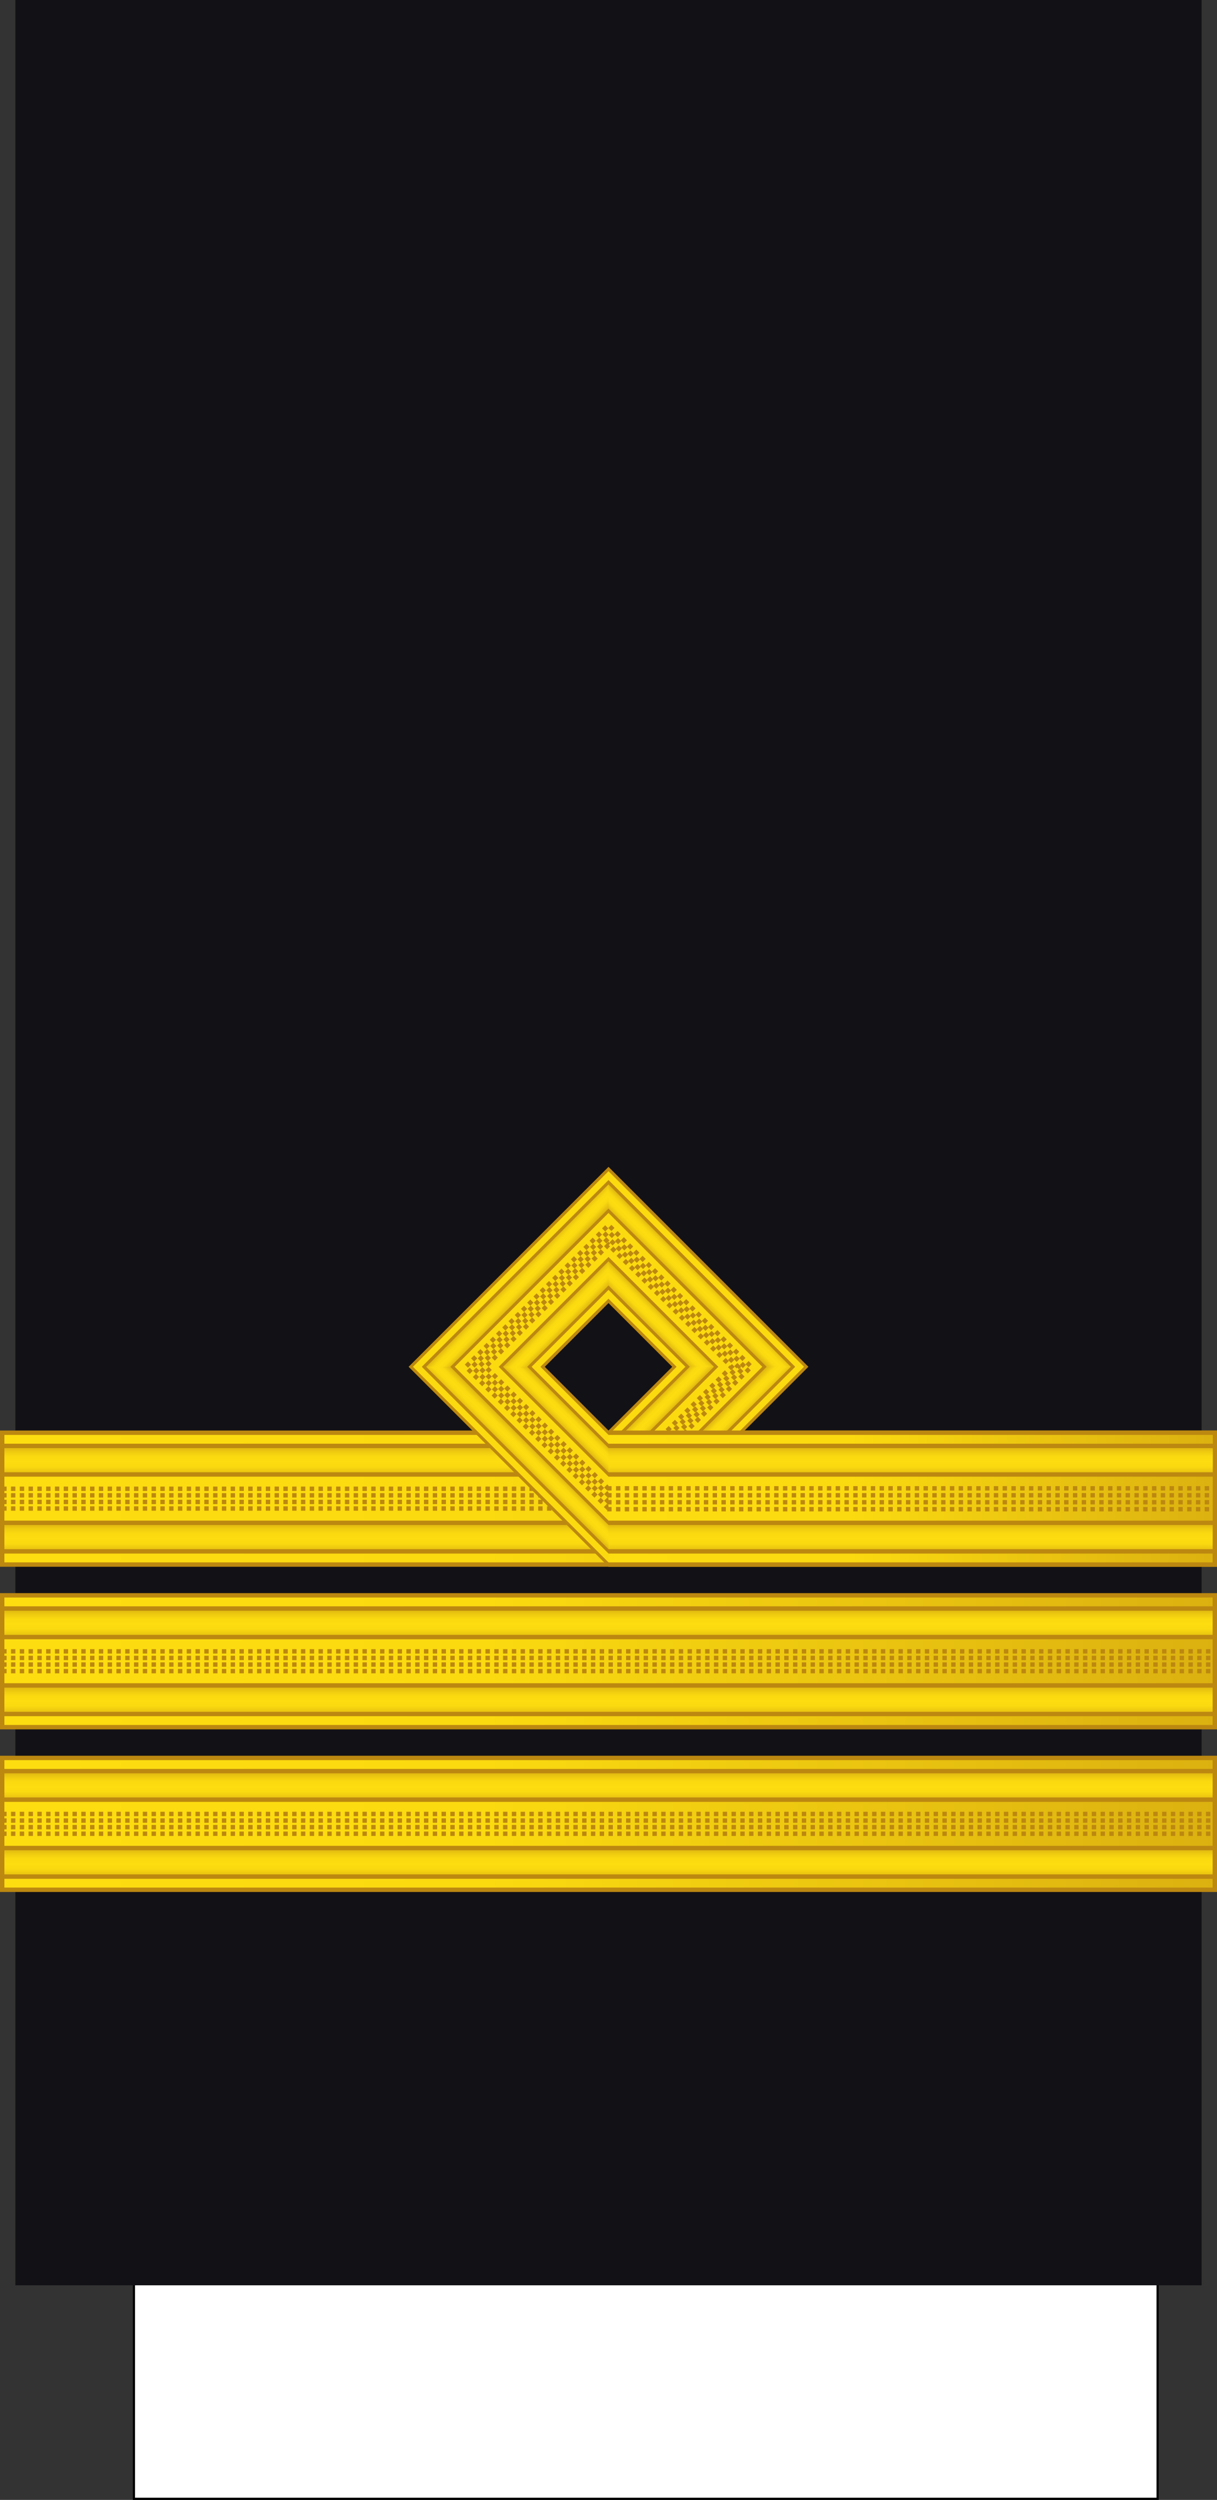 <?xml version="1.0" encoding="UTF-8" standalone="no"?>
<svg
   xmlns:dc="http://purl.org/dc/elements/1.1/"
   xmlns:cc="http://creativecommons.org/ns#"
   xmlns:rdf="http://www.w3.org/1999/02/22-rdf-syntax-ns#"
   xmlns:svg="http://www.w3.org/2000/svg"
   xmlns="http://www.w3.org/2000/svg"
   xmlns:xlink="http://www.w3.org/1999/xlink"
   xmlns:sodipodi="http://sodipodi.sourceforge.net/DTD/sodipodi-0.dtd"
   xmlns:inkscape="http://www.inkscape.org/namespaces/inkscape"
   width="277.001"
   height="568.828"
   version="1.1"
   id="svg276"
   sodipodi:docname="Imperial Japan-Navy-OF-3 (1870)-sleeve.svg"
   inkscape:version="0.92.0 r15299">
  <rect width="100%" height="100%" fill="#333333" stroke="none"/>
  <sodipodi:namedview
     pagecolor="#ffffff"
     bordercolor="#666666"
     borderopacity="1"
     objecttolerance="10"
     gridtolerance="10"
     guidetolerance="10"
     inkscape:pageopacity="0"
     inkscape:pageshadow="2"
     inkscape:window-width="1920"
     inkscape:window-height="1017"
     id="namedview278"
     showgrid="false"
     inkscape:zoom="1.6595526"
     inkscape:cx="10.765308"
     inkscape:cy="285.53616"
     inkscape:window-x="-8"
     inkscape:window-y="-8"
     inkscape:window-maximized="1"
     inkscape:current-layer="svg276"
     inkscape:document-rotation="0"
     inkscape:snap-bbox="true"
     inkscape:snap-bbox-midpoints="true"
     inkscape:snap-intersection-paths="true" />
  <style
     id="style2"><![CDATA[.B{opacity:.5}.C{stroke:#bc8810}.D{fill:none}.E{stroke-dasharray:1, 1}.F{opacity:.25}.G{stroke-linejoin:round}.H{fill:#fbda10}]]></style>
  <defs
     id="defs94">
    <linearGradient
       id="A"
       xlink:href="#R">
      <stop
         offset="0"
         stop-color="#dbb110"
         id="stop4" />
      <stop
         offset=".051"
         stop-color="#e0b810"
         id="stop6" />
      <stop
         offset=".202"
         stop-color="#f0cc10"
         id="stop8" />
      <stop
         offset=".332"
         stop-color="#fad910"
         id="stop10" />
      <stop
         offset=".5"
         stop-color="#fddd10"
         id="stop12" />
      <stop
         offset=".667"
         stop-color="#fad910"
         id="stop14" />
      <stop
         offset=".778"
         stop-color="#f0cc10"
         id="stop16" />
      <stop
         offset=".944"
         stop-color="#e0b810"
         id="stop18" />
      <stop
         offset="1"
         stop-color="#dbb110"
         id="stop20" />
    </linearGradient>
    <linearGradient
       id="B"
       gradientTransform="translate(846.033,-121.531)"
       x1="-887.033"
       y1="799.531"
       x2="-610.033"
       y2="799.531"
       r="9.101"
       cy="793.79"
       cx="1062.115"
       xlink:href="#R">
      <stop
         offset="0"
         stop-color="#fddd10"
         id="stop23" />
      <stop
         offset=".399"
         stop-color="#fbda10"
         id="stop25" />
      <stop
         offset="1"
         stop-color="#dbb110"
         id="stop27" />
    </linearGradient>
    <linearGradient
       xlink:href="#A"
       id="C"
       gradientTransform="scale(6.077,0.165)"
       x1="-1181.606"
       y1="-4209.626"
       x2="-1181.606"
       y2="-3799.409"
       gradientUnits="userSpaceOnUse" />
    <linearGradient
       xlink:href="#A"
       id="D"
       gradientTransform="scale(6.077,0.165)"
       x1="-1181.606"
       y1="-4103.273"
       x2="-1181.606"
       y2="-3693.057"
       gradientUnits="userSpaceOnUse" />
    <linearGradient
       id="E"
       gradientTransform="matrix(1,0,0,0.791,47.802,-243.741)"
       x1="-47.793"
       y1="581.998"
       x2="229.207"
       y2="581.998"
       r="9.101"
       cy="793.79"
       cx="1062.115"
       xlink:href="#R">
      <stop
         offset="0"
         stop-color="#fddd10"
         id="stop32" />
      <stop
         offset=".399"
         stop-color="#fbda10"
         id="stop34" />
      <stop
         offset="1"
         stop-color="#dbb110"
         id="stop36" />
    </linearGradient>
    <radialGradient
       id="F"
       cx="8.491"
       cy="-84.435"
       fx="8.491"
       fy="-84.435"
       r="42.5"
       gradientTransform="translate(0,-7.5786785e-6)"
       y2="516.204"
       x2="993.978"
       y1="516.204"
       x1="981.495"
       xlink:href="#R">
      <stop
         offset="0"
         stop-color="#dbb110"
         id="stop39" />
      <stop
         offset=".832"
         stop-color="#e0b810"
         id="stop41" />
      <stop
         offset=".86"
         stop-color="#f0cc10"
         id="stop43" />
      <stop
         offset=".878"
         stop-color="#fad910"
         id="stop45" />
      <stop
         offset=".907"
         stop-color="#fddd10"
         id="stop47" />
      <stop
         offset=".935"
         stop-color="#fad910"
         id="stop49" />
      <stop
         offset=".953"
         stop-color="#f0cc10"
         id="stop51" />
      <stop
         offset=".981"
         stop-color="#e0b810"
         id="stop53" />
      <stop
         offset="1"
         stop-color="#dbb110"
         id="stop55" />
    </radialGradient>
    <radialGradient
       id="G"
       cx="8.491"
       cy="-84.435"
       fx="8.491"
       fy="-84.435"
       r="25"
       gradientTransform="translate(0,-1.2883754e-5)"
       y2="516.204"
       x2="993.978"
       y1="516.204"
       x1="981.495"
       xlink:href="#R">
      <stop
         offset="0"
         stop-color="#dbb110"
         id="stop58" />
      <stop
         offset=".722"
         stop-color="#e0b810"
         id="stop60" />
      <stop
         offset=".77"
         stop-color="#f0cc10"
         id="stop62" />
      <stop
         offset=".799"
         stop-color="#fad910"
         id="stop64" />
      <stop
         offset=".846"
         stop-color="#fddd10"
         id="stop66" />
      <stop
         offset=".892"
         stop-color="#fad910"
         id="stop68" />
      <stop
         offset=".923"
         stop-color="#f0cc10"
         id="stop70" />
      <stop
         offset=".969"
         stop-color="#e0b810"
         id="stop72" />
      <stop
         offset="1"
         stop-color="#dbb110"
         id="stop74" />
    </radialGradient>
    <linearGradient
       id="H"
       x1="-153.883"
       y1="230.195"
       x2="-14.736"
       y2="230.195"
       gradientTransform="matrix(1,0,0,0.791,291.944,85.015)"
       r="9.101"
       cy="793.79"
       cx="1062.115"
       gradientUnits="userSpaceOnUse"
       spreadMethod="pad">
      <stop
         offset="0"
         stop-color="#fddd10"
         id="stop77" />
      <stop
         offset=".399"
         stop-color="#fbda10"
         id="stop79" />
      <stop
         offset="1"
         stop-color="#dbb110"
         id="stop81" />
    </linearGradient>
    <linearGradient
       xlink:href="#A"
       id="I"
       gradientTransform="scale(4.608,0.217)"
       x1="-808.157"
       y1="-2952.847"
       x2="-808.157"
       y2="-2683.298"
       gradientUnits="userSpaceOnUse" />
    <linearGradient
       xlink:href="#A"
       id="J"
       gradientTransform="scale(4.608,0.217)"
       x1="-808.157"
       y1="-2872.213"
       x2="-808.157"
       y2="-2602.663"
       gradientUnits="userSpaceOnUse" />
    <path
       id="K"
       d="M.5 201.555h276v30H.5z" />
    <path
       id="L"
       d="M-276.5 204.555h276v6.5h-276z" />
    <path
       id="M"
       d="M100.105-289.195a45 45 0 0 1-.554 7.04l-44.446-7.04z" />
    <path
       id="N"
       d="M97.903-275.289a45 45 0 0 1-2.702 6.524l-40.095-20.43z" />
    <path
       id="O"
       d="M91.511-262.744a45 45 0 0 1-4.586 5.369l-31.82-31.82z" />
    <path
       id="P"
       d="M81.555-252.789a45 45 0 0 1-6.021 3.69l-20.43-40.095z" />
    <path
       id="Q"
       d="M69.011-246.397a45 45 0 0 1-6.866 1.648l-7.04-44.446z" />
    <linearGradient
       id="R"
       gradientUnits="userSpaceOnUse" />
    <linearGradient
       gradientTransform="matrix(0.407,0.913,0.913,-0.407,-726.289,-349.363)"
       y2="409.272"
       x2="993.978"
       y1="409.272"
       x1="981.496"
       gradientUnits="userSpaceOnUse"
       id="251230">
      <stop
         id="stop10613"
         style="stop-color:#DBB110"
         offset="0" />
      <stop
         id="stop10615"
         style="stop-color:#E0B810"
         offset="0.051" />
      <stop
         id="stop10617"
         style="stop-color:#F0CC10"
         offset="0.202" />
      <stop
         id="stop10619"
         style="stop-color:#FAD910"
         offset="0.332" />
      <stop
         id="stop10621"
         style="stop-color:#FDDD10"
         offset="0.5" />
      <stop
         id="stop10623"
         style="stop-color:#FAD910"
         offset="0.667" />
      <stop
         id="stop10625"
         style="stop-color:#F0CC10"
         offset="0.778" />
      <stop
         id="stop10627"
         style="stop-color:#E0B810"
         offset="0.944" />
      <stop
         id="stop10629"
         style="stop-color:#DBB110"
         offset="1" />
    </linearGradient>
    <linearGradient
       inkscape:collect="always"
       xlink:href="#251230"
       id="linearGradient10796"
       gradientUnits="userSpaceOnUse"
       gradientTransform="matrix(1,0,0,0.791,-113.543,363.569)"
       x1="-24.924"
       y1="-119.565"
       x2="-24.924"
       y2="-110.565" />
    <linearGradient
       inkscape:collect="always"
       xlink:href="#251230"
       id="linearGradient10798"
       gradientUnits="userSpaceOnUse"
       gradientTransform="matrix(1,0,0,0.791,-113.543,381.069)"
       x1="-24.924"
       y1="-119.565"
       x2="-24.924"
       y2="-110.565" />
    <linearGradient
       inkscape:collect="always"
       xlink:href="#251230"
       id="linearGradient10803"
       gradientUnits="userSpaceOnUse"
       gradientTransform="matrix(1,0,0,0.791,-113.543,400.569)"
       x1="-24.924"
       y1="-119.565"
       x2="-24.924"
       y2="-110.565" />
    <linearGradient
       inkscape:collect="always"
       xlink:href="#251230"
       id="linearGradient10805"
       gradientUnits="userSpaceOnUse"
       gradientTransform="matrix(1,0,0,0.791,-113.543,418.069)"
       x1="-24.924"
       y1="-119.565"
       x2="-24.924"
       y2="-110.565" />
    <linearGradient
       inkscape:collect="always"
       xlink:href="#251230"
       id="linearGradient1395"
       gradientUnits="userSpaceOnUse"
       x1="476.532"
       y1="219.053"
       x2="479.762"
       y2="215.784"
       gradientTransform="rotate(90,290.902,38.011)" />
    <linearGradient
       inkscape:collect="always"
       xlink:href="#251230"
       id="linearGradient1417"
       gradientUnits="userSpaceOnUse"
       x1="476.532"
       y1="219.053"
       x2="479.762"
       y2="215.784"
       gradientTransform="matrix(-1,0,0,1,628.391,46.587)" />
    <linearGradient
       inkscape:collect="always"
       xlink:href="#251230"
       id="linearGradient1439"
       gradientUnits="userSpaceOnUse"
       x1="476.532"
       y1="219.053"
       x2="479.762"
       y2="215.784"
       gradientTransform="rotate(180,314.196,213.706)" />
    <linearGradient
       inkscape:collect="always"
       xlink:href="#251230"
       id="linearGradient1461"
       gradientUnits="userSpaceOnUse"
       x1="476.532"
       y1="219.053"
       x2="479.762"
       y2="215.784"
       gradientTransform="translate(-351.391,29.087)" />
    <linearGradient
       inkscape:collect="always"
       xlink:href="#251230"
       id="linearGradient1505"
       gradientUnits="userSpaceOnUse"
       gradientTransform="rotate(90,299.652,46.761)"
       x1="476.532"
       y1="219.053"
       x2="479.762"
       y2="215.784" />
    <linearGradient
       inkscape:collect="always"
       xlink:href="#251230"
       id="linearGradient1527"
       gradientUnits="userSpaceOnUse"
       gradientTransform="rotate(180,314.196,222.456)"
       x1="476.532"
       y1="219.053"
       x2="479.762"
       y2="215.784" />
    <linearGradient
       inkscape:collect="always"
       xlink:href="#251230"
       id="linearGradient1549"
       gradientUnits="userSpaceOnUse"
       gradientTransform="rotate(-90,328.739,398.152)"
       x1="476.532"
       y1="219.053"
       x2="479.762"
       y2="215.784" />
    <linearGradient
       inkscape:collect="always"
       xlink:href="#E"
       id="linearGradient2039"
       gradientTransform="matrix(1,0,0,0.791,47.802,-243.741)"
       x1="-47.793"
       y1="581.998"
       x2="229.207"
       y2="581.998" />
    <linearGradient
       inkscape:collect="always"
       xlink:href="#251230"
       id="linearGradient2041"
       gradientUnits="userSpaceOnUse"
       gradientTransform="matrix(1,0,0,0.791,-113.543,418.069)"
       x1="-24.924"
       y1="-119.565"
       x2="-24.924"
       y2="-110.565" />
    <linearGradient
       inkscape:collect="always"
       xlink:href="#251230"
       id="linearGradient2043"
       gradientUnits="userSpaceOnUse"
       gradientTransform="matrix(1,0,0,0.791,-113.543,400.569)"
       x1="-24.924"
       y1="-119.565"
       x2="-24.924"
       y2="-110.565" />
    <linearGradient
       inkscape:collect="always"
       xlink:href="#E"
       id="linearGradient2054"
       gradientTransform="matrix(1,0,0,0.791,47.802,-243.741)"
       x1="-47.793"
       y1="581.998"
       x2="229.207"
       y2="581.998" />
    <linearGradient
       inkscape:collect="always"
       xlink:href="#E"
       id="linearGradient2056"
       gradientTransform="matrix(1,0,0,0.791,47.802,-243.741)"
       x1="-47.793"
       y1="581.998"
       x2="229.207"
       y2="581.998" />
    <radialGradient
       xlink:href="#R"
       x1="981.495"
       y1="516.204"
       x2="993.978"
       y2="516.204"
       gradientTransform="translate(0,-7.5786785e-6)"
       r="42.5"
       fy="-84.435"
       fx="8.491"
       cy="-84.435"
       cx="8.491"
       id="C-0">
      <stop
         id="stop30"
         stop-color="#dbb110"
         offset="0" />
      <stop
         id="stop32-9"
         stop-color="#e0b810"
         offset=".832" />
      <stop
         id="stop34-9"
         stop-color="#f0cc10"
         offset=".86" />
      <stop
         id="stop36-8"
         stop-color="#fad910"
         offset=".878" />
      <stop
         id="stop38"
         stop-color="#fddd10"
         offset=".907" />
      <stop
         id="stop40"
         stop-color="#fad910"
         offset=".935" />
      <stop
         id="stop42"
         stop-color="#f0cc10"
         offset=".953" />
      <stop
         id="stop44"
         stop-color="#e0b810"
         offset=".981" />
      <stop
         id="stop46"
         stop-color="#dbb110"
         offset="1" />
    </radialGradient>
    <radialGradient
       xlink:href="#R"
       x1="981.495"
       y1="516.204"
       x2="993.978"
       y2="516.204"
       gradientTransform="translate(0,-1.2883754e-5)"
       r="25"
       fy="-84.435"
       fx="8.491"
       cy="-84.435"
       cx="8.491"
       id="D-5">
      <stop
         id="stop49-5"
         stop-color="#dbb110"
         offset="0" />
      <stop
         id="stop51-4"
         stop-color="#e0b810"
         offset=".722" />
      <stop
         id="stop53-6"
         stop-color="#f0cc10"
         offset=".77" />
      <stop
         id="stop55-9"
         stop-color="#fad910"
         offset=".799" />
      <stop
         id="stop57"
         stop-color="#fddd10"
         offset=".846" />
      <stop
         id="stop59"
         stop-color="#fad910"
         offset=".892" />
      <stop
         id="stop61"
         stop-color="#f0cc10"
         offset=".923" />
      <stop
         id="stop63"
         stop-color="#e0b810"
         offset=".969" />
      <stop
         id="stop65"
         stop-color="#dbb110"
         offset="1" />
    </radialGradient>
    <linearGradient
       xlink:href="#R"
       cx="1062.115"
       cy="793.79"
       r="9.101"
       gradientTransform="matrix(1,0,0,0.791,299.667,-33.665)"
       y2="230.195"
       x2="-14.736"
       y1="230.195"
       x1="-153.883"
       id="E-9">
      <stop
         id="stop68-8"
         stop-color="#fddd10"
         offset="0" />
      <stop
         id="stop70-5"
         stop-color="#fbda10"
         offset=".399" />
      <stop
         id="stop72-05"
         stop-color="#dbb110"
         offset="1" />
    </linearGradient>
    <linearGradient
       gradientUnits="userSpaceOnUse"
       y2="-3799.409"
       x2="-1181.606"
       y1="-4209.626"
       x1="-1181.606"
       gradientTransform="scale(6.077,0.165)"
       id="H-6"
       xlink:href="#A" />
    <linearGradient
       gradientUnits="userSpaceOnUse"
       y2="-3693.057"
       x2="-1181.606"
       y1="-4103.273"
       x1="-1181.606"
       gradientTransform="scale(6.077,0.165)"
       id="I-5"
       xlink:href="#A" />
    <path
       d="M.5 201.555h276v30H.5z"
       id="J-3" />
    <path
       d="M-276.5 204.555h276v6.5h-276z"
       id="K-0" />
    <path
       d="M100.105-289.195a45 45 0 0 1-.554 7.04l-44.446-7.04z"
       id="L-5" />
    <path
       d="M97.903-275.289a45 45 0 0 1-2.702 6.524l-40.095-20.43z"
       id="M-5" />
    <path
       d="M91.511-262.744a45 45 0 0 1-4.586 5.369l-31.82-31.82z"
       id="N-7" />
    <path
       d="M81.555-252.789a45 45 0 0 1-6.021 3.69l-20.43-40.095z"
       id="O-3" />
    <path
       d="M69.011-246.397a45 45 0 0 1-6.866 1.648l-7.04-44.446z"
       id="P-9" />
    <radialGradient
       xlink:href="#R"
       x1="981.495"
       y1="516.204"
       x2="993.978"
       y2="516.204"
       gradientTransform="translate(0,-7.5786785e-6)"
       r="42.5"
       fy="-84.435"
       fx="8.491"
       cy="-84.435"
       cx="8.491"
       id="F-3">
      <stop
         id="stop39-5"
         stop-color="#dbb110"
         offset="0" />
      <stop
         id="stop41-2"
         stop-color="#e0b810"
         offset=".832" />
      <stop
         id="stop43-75"
         stop-color="#f0cc10"
         offset=".86" />
      <stop
         id="stop45-6"
         stop-color="#fad910"
         offset=".878" />
      <stop
         id="stop47-9"
         stop-color="#fddd10"
         offset=".907" />
      <stop
         id="stop49-2"
         stop-color="#fad910"
         offset=".935" />
      <stop
         id="stop51-6"
         stop-color="#f0cc10"
         offset=".953" />
      <stop
         id="stop53-7"
         stop-color="#e0b810"
         offset=".981" />
      <stop
         id="stop55-6"
         stop-color="#dbb110"
         offset="1" />
    </radialGradient>
    <radialGradient
       xlink:href="#R"
       x1="981.495"
       y1="516.204"
       x2="993.978"
       y2="516.204"
       gradientTransform="translate(0,-1.2883754e-5)"
       r="25"
       fy="-84.435"
       fx="8.491"
       cy="-84.435"
       cx="8.491"
       id="G-4">
      <stop
         id="stop58-8"
         stop-color="#dbb110"
         offset="0" />
      <stop
         id="stop60-7"
         stop-color="#e0b810"
         offset=".722" />
      <stop
         id="stop62-92"
         stop-color="#f0cc10"
         offset=".77" />
      <stop
         id="stop64-9"
         stop-color="#fad910"
         offset=".799" />
      <stop
         id="stop66-2"
         stop-color="#fddd10"
         offset=".846" />
      <stop
         id="stop68-6"
         stop-color="#fad910"
         offset=".892" />
      <stop
         id="stop70-4"
         stop-color="#f0cc10"
         offset=".923" />
      <stop
         id="stop72-4"
         stop-color="#e0b810"
         offset=".969" />
      <stop
         id="stop74-1"
         stop-color="#dbb110"
         offset="1" />
    </radialGradient>
    <linearGradient
       y2="-110.565"
       x2="-24.924"
       y1="-119.565"
       x1="-24.924"
       gradientTransform="matrix(1,0,0,0.791,-113.51,367.068)"
       gradientUnits="userSpaceOnUse"
       id="linearGradient11326-6-0"
       xlink:href="#251230"
       inkscape:collect="always" />
    <linearGradient
       y2="-110.565"
       x2="-24.924"
       y1="-119.565"
       x1="-24.924"
       gradientTransform="matrix(1,0,0,0.791,-113.51,349.568)"
       gradientUnits="userSpaceOnUse"
       id="linearGradient11324-2-9"
       xlink:href="#251230"
       inkscape:collect="always" />
    <radialGradient
       xlink:href="#R"
       x1="981.495"
       y1="516.204"
       x2="993.978"
       y2="516.204"
       gradientTransform="translate(0,-7.5786785e-6)"
       r="42.5"
       fy="-84.435"
       fx="8.491"
       cy="-84.435"
       cx="8.491"
       id="F-0">
      <stop
         id="stop39-7"
         stop-color="#dbb110"
         offset="0" />
      <stop
         id="stop41-8"
         stop-color="#e0b810"
         offset=".832" />
      <stop
         id="stop43-7"
         stop-color="#f0cc10"
         offset=".86" />
      <stop
         id="stop45-2"
         stop-color="#fad910"
         offset=".878" />
      <stop
         id="stop47-6"
         stop-color="#fddd10"
         offset=".907" />
      <stop
         id="stop49-6"
         stop-color="#fad910"
         offset=".935" />
      <stop
         id="stop51-5"
         stop-color="#f0cc10"
         offset=".953" />
      <stop
         id="stop53-4"
         stop-color="#e0b810"
         offset=".981" />
      <stop
         id="stop55-4"
         stop-color="#dbb110"
         offset="1" />
    </radialGradient>
    <radialGradient
       xlink:href="#R"
       x1="981.495"
       y1="516.204"
       x2="993.978"
       y2="516.204"
       gradientTransform="translate(0,-1.2883754e-5)"
       r="25"
       fy="-84.435"
       fx="8.491"
       cy="-84.435"
       cx="8.491"
       id="G-0">
      <stop
         id="stop58-2"
         stop-color="#dbb110"
         offset="0" />
      <stop
         id="stop60-2"
         stop-color="#e0b810"
         offset=".722" />
      <stop
         id="stop62-9"
         stop-color="#f0cc10"
         offset=".77" />
      <stop
         id="stop64-0"
         stop-color="#fad910"
         offset=".799" />
      <stop
         id="stop66-4"
         stop-color="#fddd10"
         offset=".846" />
      <stop
         id="stop68-2"
         stop-color="#fad910"
         offset=".892" />
      <stop
         id="stop70-48"
         stop-color="#f0cc10"
         offset=".923" />
      <stop
         id="stop72-0"
         stop-color="#e0b810"
         offset=".969" />
      <stop
         id="stop74-7"
         stop-color="#dbb110"
         offset="1" />
    </radialGradient>
    <linearGradient
       inkscape:collect="always"
       xlink:href="#251230"
       id="linearGradient1395-3"
       gradientUnits="userSpaceOnUse"
       x1="476.532"
       y1="219.053"
       x2="479.762"
       y2="215.784"
       gradientTransform="translate(-351.391,46.587)" />
  </defs>
  <path
     d="M30.482 508.578h233v60h-233z"
     fill="#fff"
     stroke="#000"
     stroke-width=".499"
     id="path96"
     style="fill:#ffffff;fill-opacity:1" />
  <path
     d="M3.5 0h270v520H3.5z"
     fill="#121116"
     id="path98"
     style="fill:#121116;fill-opacity:1" />
  <g
     id="g4999"
     transform="translate(0,60)">
    <g
       id="g218"
       class="C"
       transform="translate(0,64.445)">
      <use
         id="use208"
         paint-order="normal"
         fill="url(#E)"
         xlink:href="#K"
         style="fill:url(#linearGradient2054)"
         x="0"
         y="0"
         width="100%"
         height="100%" />
      <g
         id="g214"
         transform="scale(-1,1)" />
      <path
         id="path216"
         class="D E"
         d="m 0.5,218.805 h 276 m -276,-1.5 h 276 m -276,-1.5 h 276 m -276,-1.5 h 276" />
    </g>
    <rect
       y="286.5"
       x="-276.5"
       height="6.5"
       width="276"
       id="rect18588-4-8-5-0-3-8-3-0-6-6-0-0-1-9"
       style="opacity:1;fill:url(#linearGradient10798);fill-opacity:1;stroke:#bc8810;stroke-width:1;stroke-linecap:square;stroke-linejoin:miter;stroke-miterlimit:4;stroke-dasharray:none;stroke-opacity:1;paint-order:normal"
       transform="scale(-1,1)" />
    <rect
       y="269"
       x="-276.5"
       height="6.5"
       width="276"
       id="rect18588-4-8-5-0-3-8-3-0-6-6-21-4-4"
       style="opacity:1;fill:url(#linearGradient10796);fill-opacity:1;stroke:#bc8810;stroke-width:1;stroke-linecap:square;stroke-linejoin:miter;stroke-miterlimit:4;stroke-dasharray:none;stroke-opacity:1;paint-order:normal"
       transform="scale(-1,1)" />
  </g>
  <g
     id="g4991"
     transform="translate(0,60)">
    <g
       id="g230"
       class="C"
       transform="translate(0,101.445)">
      <use
         id="use220"
         paint-order="normal"
         fill="url(#E)"
         xlink:href="#K"
         style="fill:url(#linearGradient2056)"
         x="0"
         y="0"
         width="100%"
         height="100%" />
      <g
         id="g226"
         transform="scale(-1,1)" />
      <path
         id="path228"
         class="D E"
         d="m 0.5,218.805 h 276 m -276,-1.5 h 276 m -276,-1.5 h 276 m -276,-1.5 h 276" />
    </g>
    <rect
       y="323.5"
       x="-276.5"
       height="6.5"
       width="276"
       id="rect18588-4-8-5-0-3-8-3-0-6-6-0-0-1-4"
       style="opacity:1;fill:url(#linearGradient10805);fill-opacity:1;stroke:#bc8810;stroke-width:1;stroke-linecap:square;stroke-linejoin:miter;stroke-miterlimit:4;stroke-dasharray:none;stroke-opacity:1;paint-order:normal"
       transform="scale(-1,1)" />
    <rect
       y="306"
       x="-276.5"
       height="6.5"
       width="276"
       id="rect18588-4-8-5-0-3-8-3-0-6-6-21-4-2"
       style="opacity:1;fill:url(#linearGradient10803);fill-opacity:1;stroke:#bc8810;stroke-width:1;stroke-linecap:square;stroke-linejoin:miter;stroke-miterlimit:4;stroke-dasharray:none;stroke-opacity:1;paint-order:normal"
       transform="scale(-1,1)" />
  </g>
  <g
     id="g4991-1"
     transform="translate(0,97)">
    <g
       id="g230-0"
       class="C"
       transform="translate(0,101.445)">
      <use
         id="use220-4"
         paint-order="normal"
         fill="url(#E)"
         xlink:href="#K"
         x="0"
         y="0"
         width="100%"
         height="100%"
         style="fill:url(#linearGradient2039)" />
      <g
         id="g226-5"
         transform="scale(-1,1)" />
      <path
         id="path228-6"
         class="D E"
         d="m 0.5,218.805 h 276 m -276,-1.5 h 276 m -276,-1.5 h 276 m -276,-1.5 h 276" />
    </g>
    <rect
       y="323.5"
       x="-276.5"
       height="6.5"
       width="276"
       id="rect18588-4-8-5-0-3-8-3-0-6-6-0-0-1-4-0"
       style="opacity:1;fill:url(#linearGradient2041);fill-opacity:1;stroke:#bc8810;stroke-width:1;stroke-linecap:square;stroke-linejoin:miter;stroke-miterlimit:4;stroke-dasharray:none;stroke-opacity:1;paint-order:normal"
       transform="scale(-1,1)" />
    <rect
       y="306"
       x="-276.5"
       height="6.5"
       width="276"
       id="rect18588-4-8-5-0-3-8-3-0-6-6-21-4-2-7"
       style="opacity:1;fill:url(#linearGradient2043);fill-opacity:1;stroke:#bc8810;stroke-width:1;stroke-linecap:square;stroke-linejoin:miter;stroke-miterlimit:4;stroke-dasharray:none;stroke-opacity:1;paint-order:normal"
       transform="scale(-1,1)" />
  </g>
  <style
     id="style2-9"><![CDATA[.B{opacity:.5}.C{stroke:#bc8810}.D{fill:none}.E{stroke-dasharray:1, 1}.F{opacity:.25}.G{stroke-linejoin:round}.H{fill:#fbda10}]]></style>
  <g
     id="g5298"
     transform="translate(4.8828125e-4,74.001)">
    <path
       inkscape:connector-curvature="0"
       id="path1068"
       d="m 138.5,192 -45,45 45,45 45,-45 z"
       style="fill:#fbda10;fill-opacity:1;stroke:#bc8810;stroke-width:0.7;stroke-linecap:butt;stroke-linejoin:miter;stroke-miterlimit:4;stroke-dasharray:none;stroke-opacity:1" />
    <path
       inkscape:connector-curvature="0"
       id="path1236"
       d="m 123.5,237 c 15,15 15,15 15,15 l 15,-15 -15,-15 z"
       style="fill:#121116;fill-opacity:1;stroke:#bc8810;stroke-width:0.7;stroke-linecap:butt;stroke-linejoin:miter;stroke-miterlimit:4;stroke-dasharray:none;stroke-opacity:1" />
    <path
       inkscape:connector-curvature="0"
       sodipodi:nodetypes="ccccc"
       id="path1342-8"
       d="m 138.5,201.5 c -11.781,11.781 -22.364,22.364 -35.5,35.5 h -6.5 l 42,-42 z"
       style="fill:url(#linearGradient1395);fill-opacity:1;stroke:none;stroke-width:1px;stroke-linecap:butt;stroke-linejoin:miter;stroke-opacity:1" />
    <path
       inkscape:connector-curvature="0"
       sodipodi:nodetypes="ccccc"
       id="path1342-9"
       d="m 174,237 c -11.781,11.781 -22.364,22.364 -35.5,35.5 v 6.5 l 42,-42 z"
       style="fill:url(#linearGradient1417);fill-opacity:1;stroke:none;stroke-width:1px;stroke-linecap:butt;stroke-linejoin:miter;stroke-opacity:1" />
    <path
       inkscape:connector-curvature="0"
       sodipodi:nodetypes="ccccc"
       id="path1342-2"
       d="m 174,237 c -11.781,-11.781 -22.364,-22.364 -35.5,-35.5 v -6.5 l 42,42 z"
       style="fill:url(#linearGradient1439);fill-opacity:1;stroke:none;stroke-width:1px;stroke-linecap:butt;stroke-linejoin:miter;stroke-opacity:1" />
    <path
       inkscape:connector-curvature="0"
       sodipodi:nodetypes="ccccc"
       id="path1342-8-3"
       d="m 103,237 c 11.781,11.781 22.364,22.364 35.5,35.5 V 279 L 96.5,237 Z"
       style="fill:url(#linearGradient1395-3);fill-opacity:1;stroke:none;stroke-width:1px;stroke-linecap:butt;stroke-linejoin:miter;stroke-opacity:1" />
    <path
       inkscape:connector-curvature="0"
       sodipodi:nodetypes="cccccccccc"
       id="path1340"
       d="m 103,237 35.5,-35.5 35.5,35.5 -35.5,35.5 z m -6.5,0 42,-42 42,42 -42,42 z"
       style="fill:none;stroke:#bc8810;stroke-width:0.7;stroke-linecap:butt;stroke-linejoin:miter;stroke-miterlimit:4;stroke-dasharray:none;stroke-opacity:1" />
    <path
       inkscape:connector-curvature="0"
       sodipodi:nodetypes="ccccc"
       id="path1342-6"
       d="m 120.5,237 18,18 v 6.5 l -24.5,-24.5 z"
       style="fill:url(#linearGradient1461);fill-opacity:1;stroke:none;stroke-width:1px;stroke-linecap:butt;stroke-linejoin:miter;stroke-opacity:1" />
    <path
       inkscape:connector-curvature="0"
       sodipodi:nodetypes="ccccc"
       id="path1342-6-2"
       d="m 138.5,219 -18,18 h -6.5 l 24.5,-24.5 z"
       style="fill:url(#linearGradient1505);fill-opacity:1;stroke:none;stroke-width:1px;stroke-linecap:butt;stroke-linejoin:miter;stroke-opacity:1" />
    <path
       inkscape:connector-curvature="0"
       sodipodi:nodetypes="ccccc"
       id="path1342-6-3"
       d="m 156.5,237 -18,-18 v -6.5 l 24.5,24.5 z"
       style="fill:url(#linearGradient1527);fill-opacity:1;stroke:none;stroke-width:1px;stroke-linecap:butt;stroke-linejoin:miter;stroke-opacity:1" />
    <path
       inkscape:connector-curvature="0"
       sodipodi:nodetypes="ccccc"
       id="path1342-6-7"
       d="m 138.5,255 18,-18 h 6.5 l -24.5,24.5 z"
       style="fill:url(#linearGradient1549);fill-opacity:1;stroke:none;stroke-width:1px;stroke-linecap:butt;stroke-linejoin:miter;stroke-opacity:1" />
    <path
       inkscape:connector-curvature="0"
       sodipodi:nodetypes="cccccccccc"
       id="path1552"
       d="m 138.5,261.5 24.5,-24.5 -24.5,-24.5 -24.5,24.5 z m 0,-6.5 18,-18 -18,-18 -18,18 z"
       style="fill:none;stroke:#bc8810;stroke-width:0.7;stroke-linecap:butt;stroke-linejoin:miter;stroke-miterlimit:4;stroke-dasharray:none;stroke-opacity:1" />
    <path
       inkscape:connector-curvature="0"
       sodipodi:nodetypes="ccccc"
       id="path1667"
       d="M 138.5,269.25 106,237 138.5,204.75 171,237 Z"
       style="fill:none;stroke:#bc8810;stroke-width:1;stroke-linecap:butt;stroke-linejoin:miter;stroke-miterlimit:4;stroke-dasharray:1, 1;stroke-dashoffset:0;stroke-opacity:1" />
    <path
       inkscape:connector-curvature="0"
       sodipodi:nodetypes="ccccc"
       id="path1667-3"
       d="M 138.5,267.75 107.5,237 138.5,206.25 169.5,237 Z"
       style="fill:none;stroke:#bc8810;stroke-width:1;stroke-linecap:butt;stroke-linejoin:miter;stroke-miterlimit:4;stroke-dasharray:1, 1;stroke-dashoffset:0.1;stroke-opacity:1" />
    <path
       inkscape:connector-curvature="0"
       sodipodi:nodetypes="ccccc"
       id="path1667-3-5"
       d="m 138.5,266.25 -29.5,-29.25 29.5,-29.25 L 168,237 Z"
       style="fill:none;stroke:#bc8810;stroke-width:1;stroke-linecap:butt;stroke-linejoin:miter;stroke-miterlimit:4;stroke-dasharray:1, 1;stroke-dashoffset:0.1;stroke-opacity:1" />
    <path
       inkscape:connector-curvature="0"
       sodipodi:nodetypes="ccccc"
       id="path1667-3-5-7"
       d="m 138.5,264.75 -28,-27.75 28,-27.75 L 166.5,237 Z"
       style="fill:none;stroke:#bc8810;stroke-width:1;stroke-linecap:butt;stroke-linejoin:miter;stroke-miterlimit:4;stroke-dasharray:1, 1;stroke-dashoffset:0.1;stroke-opacity:1" />
    <path
       inkscape:connector-curvature="0"
       style="fill:url(#H);paint-order:normal"
       id="path184"
       d="m 138.5,252 h 138 v 30 h -138 z" />
    <g
       transform="translate(-7.723,118.68)"
       style="fill:none;stroke:#bc8810;stroke-dasharray:1, 1"
       id="g192"
       class="C D E">
      <path
         inkscape:connector-curvature="0"
         id="path188"
         d="M 145.929,145.975 H 284.278 M 145.929,150.72 H 284.278" />
      <path
         inkscape:connector-curvature="0"
         id="path190"
         d="m 145.929,147.556 h 138.349 m -138.349,1.582 h 138.349" />
    </g>
    <rect
       y="272.499"
       x="-276.5"
       height="6.5"
       width="138"
       id="rect18588-4-8-5-0-3-8-3-0-6-6-0-0-9-3"
       style="opacity:1;fill:url(#linearGradient11326-6-0);fill-opacity:1;stroke:none;stroke-width:1;stroke-linecap:square;stroke-linejoin:miter;stroke-miterlimit:4;stroke-dasharray:none;stroke-opacity:1;paint-order:normal"
       transform="scale(-1,1)" />
    <rect
       y="254.999"
       x="-276.5"
       height="6.5"
       width="138"
       id="rect18588-4-8-5-0-3-8-3-0-6-6-21-0-2"
       style="opacity:1;fill:url(#linearGradient11324-2-9);fill-opacity:1;stroke:none;stroke-width:1;stroke-linecap:square;stroke-linejoin:miter;stroke-miterlimit:4;stroke-dasharray:none;stroke-opacity:1;paint-order:normal"
       transform="scale(-1,1)" />
    <g
       transform="translate(-7.723,118.68)"
       style="fill:none;stroke:#bc8810"
       id="g200"
       class="C D">
      <path
         inkscape:connector-curvature="0"
         id="path196"
         d="m 146.223,163.32 h 138 l 0.055,-30 H 146.223" />
      <path
         inkscape:connector-curvature="0"
         id="path198"
         d="m 146.223,153.82 h 138 m -138,6.5 h 138 m -138,-17.5 h 138 m -138,-6.5 h 138" />
    </g>
  </g>
</svg>
